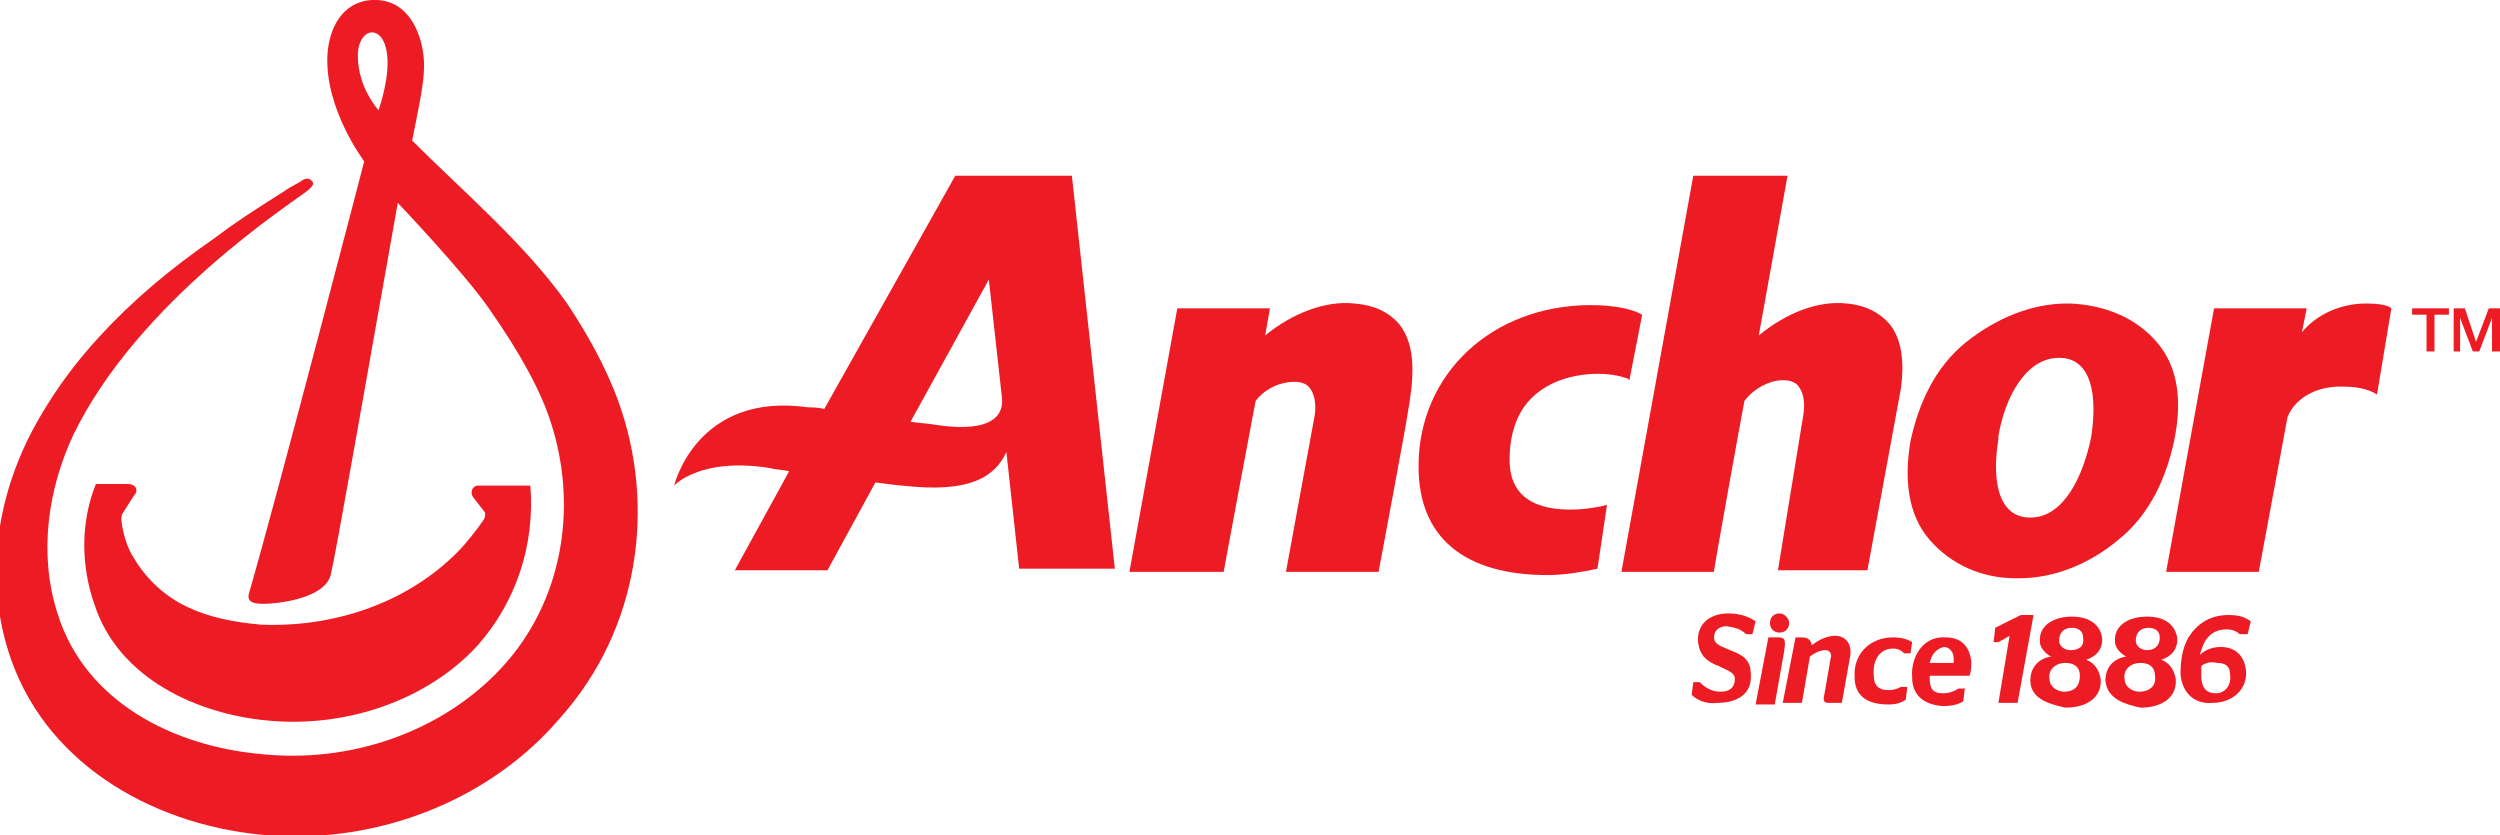 <?xml version="1.0" encoding="utf-8"?>
<!-- Generator: Adobe Illustrator 19.1.1, SVG Export Plug-In . SVG Version: 6.00 Build 0)  -->
<svg version="1.1" id="Layer_1" xmlns="http://www.w3.org/2000/svg" xmlns:xlink="http://www.w3.org/1999/xlink" x="0px" y="0px"
	 viewBox="0 0 156.5 52.3" style="enable-background:new 0 0 156.5 52.3;" xml:space="preserve">
<style type="text/css">
	.st0{fill:#ED1C24;}
	.st1{clip-path:url(#SVGID_2_);fill:#ED1C24;}
</style>
<polygon class="st0" points="151,19.3 153.3,19.3 153.3,19.7 152.4,19.7 152.4,22 151.9,22 151.9,19.7 151,19.7 "/>
<polygon class="st0" points="155.8,19.3 155,21.4 155,21.4 154.3,19.3 153.6,19.3 153.6,22 154,22 154,19.9 154,19.9 154.8,22 
	155.2,22 156,19.9 156,19.9 156,22 156.5,22 156.5,19.3 "/>
<polygon class="st0" points="125.8,39.8 125.1,40.2 124.8,40.2 124.9,39.3 126.5,38.5 127.3,38.5 126.3,44 125.1,44 "/>
<g>
	<defs>
		<rect id="SVGID_1_" y="0" width="156.5" height="52.3"/>
	</defs>
	<clipPath id="SVGID_2_">
		<use xlink:href="#SVGID_1_"  style="overflow:visible;"/>
	</clipPath>
	<path class="st1" d="M105.9,43.5l0.1-0.8l0.4,0c0.3,0.3,0.7,0.6,1.3,0.6c0.5,0,0.9-0.2,0.9-0.8c0-0.4-0.4-0.5-1-0.8
		c-0.8-0.3-1.2-0.7-1.3-1.5c-0.1-1.1,0.7-1.8,1.9-1.8c0.7,0,1.3,0.2,1.7,0.5l-0.2,0.8l-0.4,0c-0.3-0.3-0.6-0.4-1.2-0.5
		c-0.4,0-0.8,0.2-0.8,0.7c0,0.4,0.3,0.5,1,0.8c0.8,0.3,1.3,0.6,1.3,1.5c0.1,1.2-0.8,1.8-2.1,1.8C106.8,44.1,106.2,43.8,105.9,43.5"
		/>
	<path class="st1" d="M110.7,39.9l0.6,0c0.4,0,0.5,0.1,0.4,0.8l-0.6,3.4l-1.2,0L110.7,39.9z M110.8,39c0-0.4,0.3-0.6,0.6-0.6
		c0.3,0,0.6,0.3,0.6,0.6c0,0.4-0.3,0.6-0.6,0.6C111,39.6,110.8,39.3,110.8,39"/>
	<path class="st1" d="M112.4,39.9l0.4,0c0.4,0,0.6,0.2,0.6,0.5c0.4-0.3,0.9-0.6,1.5-0.6c0.6,0,1.1,0.5,0.9,1.4l-0.5,2.8l-0.8,0
		c-0.3,0-0.4-0.1-0.3-0.5l0.4-2.3c0.1-0.3-0.1-0.5-0.3-0.5c-0.3,0-0.6,0.1-1,0.4l-0.5,2.9l-1.2,0L112.4,39.9z"/>
	<path class="st1" d="M116.1,42.4c-0.1-1.5,1-2.5,2.4-2.5c0.5,0,0.9,0.1,1.2,0.3l-0.1,0.7l-0.4,0c-0.1-0.1-0.3-0.3-0.7-0.3
		c-0.8,0-1.3,0.7-1.2,1.7c0,0.6,0.3,0.9,0.9,0.9c0.4,0,0.6-0.1,0.8-0.2h0.4l-0.1,0.8c-0.3,0.2-0.6,0.3-1.1,0.3
		C116.7,44.1,116.1,43.4,116.1,42.4"/>
	<path class="st1" d="M119.7,42.4c-0.1-1.3,0.7-2.6,2.1-2.5c1,0,1.5,0.6,1.6,1.5c0,0.3,0,0.6-0.1,0.9l-2.5,0l0,0.2
		c0,0.7,0.3,0.9,0.8,0.9c0.4,0,0.7-0.1,1-0.3l0.4,0l-0.1,0.8c-0.3,0.2-0.7,0.3-1.3,0.3C120.4,44.1,119.7,43.5,119.7,42.4
		 M120.8,41.5l1.5,0c0-0.1,0-0.2,0-0.3c0-0.4-0.3-0.7-0.6-0.7C121.2,40.6,120.9,41,120.8,41.5"/>
	<path class="st1" d="M127.1,42.6c0-0.9,0.6-1.4,1.3-1.5l0,0c-0.4-0.2-0.7-0.6-0.7-0.9c-0.1-1,0.8-1.6,2-1.6c1.1,0,1.8,0.5,1.9,1.4
		c0,0.7-0.4,1.1-1,1.3l0,0c0.5,0.2,0.8,0.6,0.9,1.2c0.1,1.1-0.8,1.8-2.2,1.8C128.4,44.1,127.1,43.8,127.1,42.6 M130.2,42.3
		c0-0.5-0.3-0.8-0.9-0.8c-0.7,0-1.1,0.5-1,1c0,0.5,0.5,0.8,0.9,0.8C129.9,43.3,130.2,42.9,130.2,42.3 M130.4,39.9
		c0-0.4-0.3-0.6-0.7-0.6c-0.5,0-0.8,0.3-0.8,0.8c0,0.4,0.4,0.6,0.7,0.6C130.1,40.7,130.5,40.5,130.4,39.9"/>
	<path class="st1" d="M131.8,42.6c0-0.9,0.6-1.4,1.3-1.5l0,0c-0.4-0.2-0.7-0.6-0.7-0.9c-0.1-1,0.8-1.6,2-1.6c1.1,0,1.8,0.5,1.9,1.4
		c0,0.7-0.4,1.1-1,1.3l0,0c0.5,0.2,0.8,0.6,0.9,1.2c0.1,1.1-0.8,1.8-2.2,1.8C133.1,44.1,131.9,43.8,131.8,42.6 M134.9,42.3
		c0-0.5-0.3-0.8-0.9-0.8c-0.7,0-1.1,0.5-1,1c0,0.5,0.5,0.8,0.9,0.8C134.6,43.3,135,42.9,134.9,42.3 M135.2,39.9
		c0-0.4-0.3-0.6-0.7-0.6c-0.5,0-0.8,0.3-0.8,0.8c0,0.4,0.4,0.6,0.7,0.6C134.8,40.7,135.2,40.5,135.2,39.9"/>
	<path class="st1" d="M136.5,42.2c0-0.8,0.1-1.6,0.5-2.3c0.5-0.8,1.3-1.4,2.5-1.4c0.6,0,1,0.1,1.4,0.4l-0.2,0.8l-0.5,0
		c-0.2-0.2-0.5-0.3-0.8-0.3c-0.7,0-1.1,0.3-1.4,0.8c-0.1,0.2-0.2,0.5-0.3,0.8c0.3-0.3,0.8-0.5,1.3-0.5c0.9,0,1.5,0.5,1.6,1.5
		c0.1,1.1-0.8,2-2.1,2C137.4,44.1,136.6,43.4,136.5,42.2 M137.8,41.7c0,0.2,0,0.4,0,0.6c0,0.6,0.2,1.1,0.9,1.1c0.6,0,1-0.5,0.9-1.2
		c0-0.5-0.3-0.7-0.8-0.7C138.4,41.4,138,41.5,137.8,41.7"/>
	<path class="st1" d="M38.7,25.1c-0.8-2.2-2-4.3-3.2-6.1c-2.6-3.7-6.6-7.1-9.7-10.2c0.4-2.1,0.9-4,0.7-5.4c-0.2-1.6-1.1-3.5-3.2-3.4
		c-1.9,0.1-2.7,1.8-2.8,3.4c-0.2,3.4,2.3,6.7,2.3,6.7s-5.3,20.4-7.2,27c-0.2,0.6,0.3,0.7,0.9,0.7c0.8,0,3.8-0.3,4.2-1.8
		c0.3-1.2,2.3-12.6,4.2-23.3c0,0,4.1,4.3,5.7,6.6c2.1,3,3.3,5.3,3.9,7.2c1.7,5.3,0.7,11.2-3.1,15.3c-3.8,4.1-9.6,6-15.1,5.4
		c-5.5-0.5-11-3.3-12.7-8.8c-1.2-3.7-0.6-7.8,1-11.2c4.1-8.4,13.7-14.5,14.7-15.3c0.3-0.3,0.4-0.4,0.2-0.6c-0.1-0.1-0.3-0.2-0.6,0
		c-0.1,0.1-0.9,0.5-1,0.6c-2.2,1.4-3,1.9-4.6,3.1c-2.6,1.8-5,3.8-7.1,6.1c-1.3,1.4-2.6,3.1-3.7,5c-2.7,4.6-3.6,10.1-1.8,15.2
		c2.4,6.8,9.3,10.5,16.2,11c6.8,0.5,13.8-2.2,18.2-7.4C40,39.4,41.1,31.7,38.7,25.1 M22.4,3.5c0-2.5,3.1-2.1,1.3,3.4
		C23.7,6.9,22.4,5.5,22.4,3.5"/>
	<path class="st1" d="M6,30.3c-1,2.5-0.9,5.2-0.1,7.5c1.5,4.7,6.5,6.9,10.8,7.3c5,0.5,10.1-1.3,13.2-4.7c2.4-2.7,3.6-6.3,3.3-10
		h-3.3c-0.3,0-0.5,0.4-0.3,0.7l0.7,0.9c0.1,0.1,0.1,0.3,0,0.5c-0.4,0.6-1.1,1.5-1.7,2.1c-3.2,3.2-7.8,4.7-12.3,4.5
		c-3.3-0.3-6.2-1.2-8-4.3c-0.5-0.8-0.7-2-0.7-2.3c0-0.1,0-0.3,0.1-0.4L8.4,31c0.3-0.3,0.1-0.7-0.4-0.7H6z"/>
	<path class="st1" d="M84.8,19c-1.8-0.2-3.9,0.6-5.6,2l0.3-1.7h-5.8l-3,16.5h5.9c0,0,1.8-9.7,2-10.7c0.6-0.8,1.6-1.2,2.4-1.2
		c0.4,0,0.8,0.1,1,0.4c0.3,0.4,0.4,1,0.3,1.7l-1.8,9.8h5.8c0,0,1.8-9.6,1.8-9.8c0.4-2.2,0.6-4.3-0.5-5.7C86.9,19.5,86,19.1,84.8,19"
		/>
	<path class="st1" d="M148.8,24.7c-0.6-0.4-1.4-0.5-2.3-0.5c-1.5,0-2.8,0.7-3.3,1.9l-1.8,9.7h-5.8l3-16.5h5.8l-0.3,1.5
		c0.9-1.1,2.4-1.8,4-1.8c0.8,0,1.4,0.1,1.6,0.3L148.8,24.7z"/>
	<path class="st1" d="M100.6,31.6c-0.3,0.1-1.3,0.3-2.3,0.3c-3.2,0-3.8-1.7-3.8-3.1c0-1.7,0.5-3.1,1.5-4c1.3-1.2,3.1-1.4,4-1.4
		c1,0,1.6,0.2,1.9,0.3l0.1,0.1l0.8-4.1c-0.7-0.4-1.9-0.6-3.2-0.6c-6.2,0-10.8,4.3-10.8,10.1c0,4.4,2.8,6.8,8.1,6.8
		c1,0,2.2-0.2,3.1-0.4L100.6,31.6z"/>
	<path class="st1" d="M118.3,20.3c-0.6-0.7-1.5-1.2-2.7-1.3c-1.8-0.2-3.8,0.6-5.5,2l1.8-10H106l-4.5,24.8h5.8l0-0.1
		c0-0.1,1.7-9.6,1.9-10.6c0.6-0.8,1.6-1.3,2.4-1.3c0.4,0,0.8,0.1,1,0.4c0.3,0.4,0.4,1,0.3,1.7l-1.6,9.8h5.6l2.1-11.4
		C119.2,22.8,119.1,21.3,118.3,20.3"/>
	<path class="st1" d="M130.9,27.4C130.9,27.4,130.8,27.4,130.9,27.4c-0.5,2.4-1.7,5-3.8,5h0h0c-2.1,0-2.4-2.5-2-4.9c0,0,0-0.1,0-0.1
		c0,0,0-0.1,0-0.1c0.4-2.4,1.7-4.9,3.8-4.9h0h0C131,22.4,131.3,24.9,130.9,27.4C130.9,27.3,130.9,27.3,130.9,27.4 M135,21.4
		c-1.3-1.5-3.2-2.3-5.4-2.4l-0.1,0h0h0l-0.1,0c-2.2,0-4.4,0.9-6.3,2.4c-2,1.6-3,3.9-3.5,6.2c-0.4,2.3-0.2,4.6,1.2,6.2
		c1.3,1.5,3.2,2.4,5.4,2.4l0.1,0h0h0l0.1,0c2.2,0,4.4-0.9,6.2-2.4c2-1.6,3-3.9,3.5-6.2C136.6,25.2,136.4,23,135,21.4"/>
	<path class="st1" d="M69.8,35.7L67.1,11h-7.3l-8.2,14.6c-0.4-0.1-0.8-0.1-1-0.1c-7-1-8.4,4.9-8.4,4.9s1.6-1.8,6-1.1
		c0.3,0.1,0.8,0.1,1.2,0.2L46,35.7h5.8l3-5.5c0.8,0.1,1.5,0.2,1.7,0.2c4.3,0.5,5.8-0.6,6.5-2.1l0.8,7.3H69.8z M58.6,26.6
		c-0.5-0.1-1-0.1-1.6-0.2l4.9-8.9l0.8,7.2C63,26.5,61.3,27,58.6,26.6"/>
</g>
</svg>
